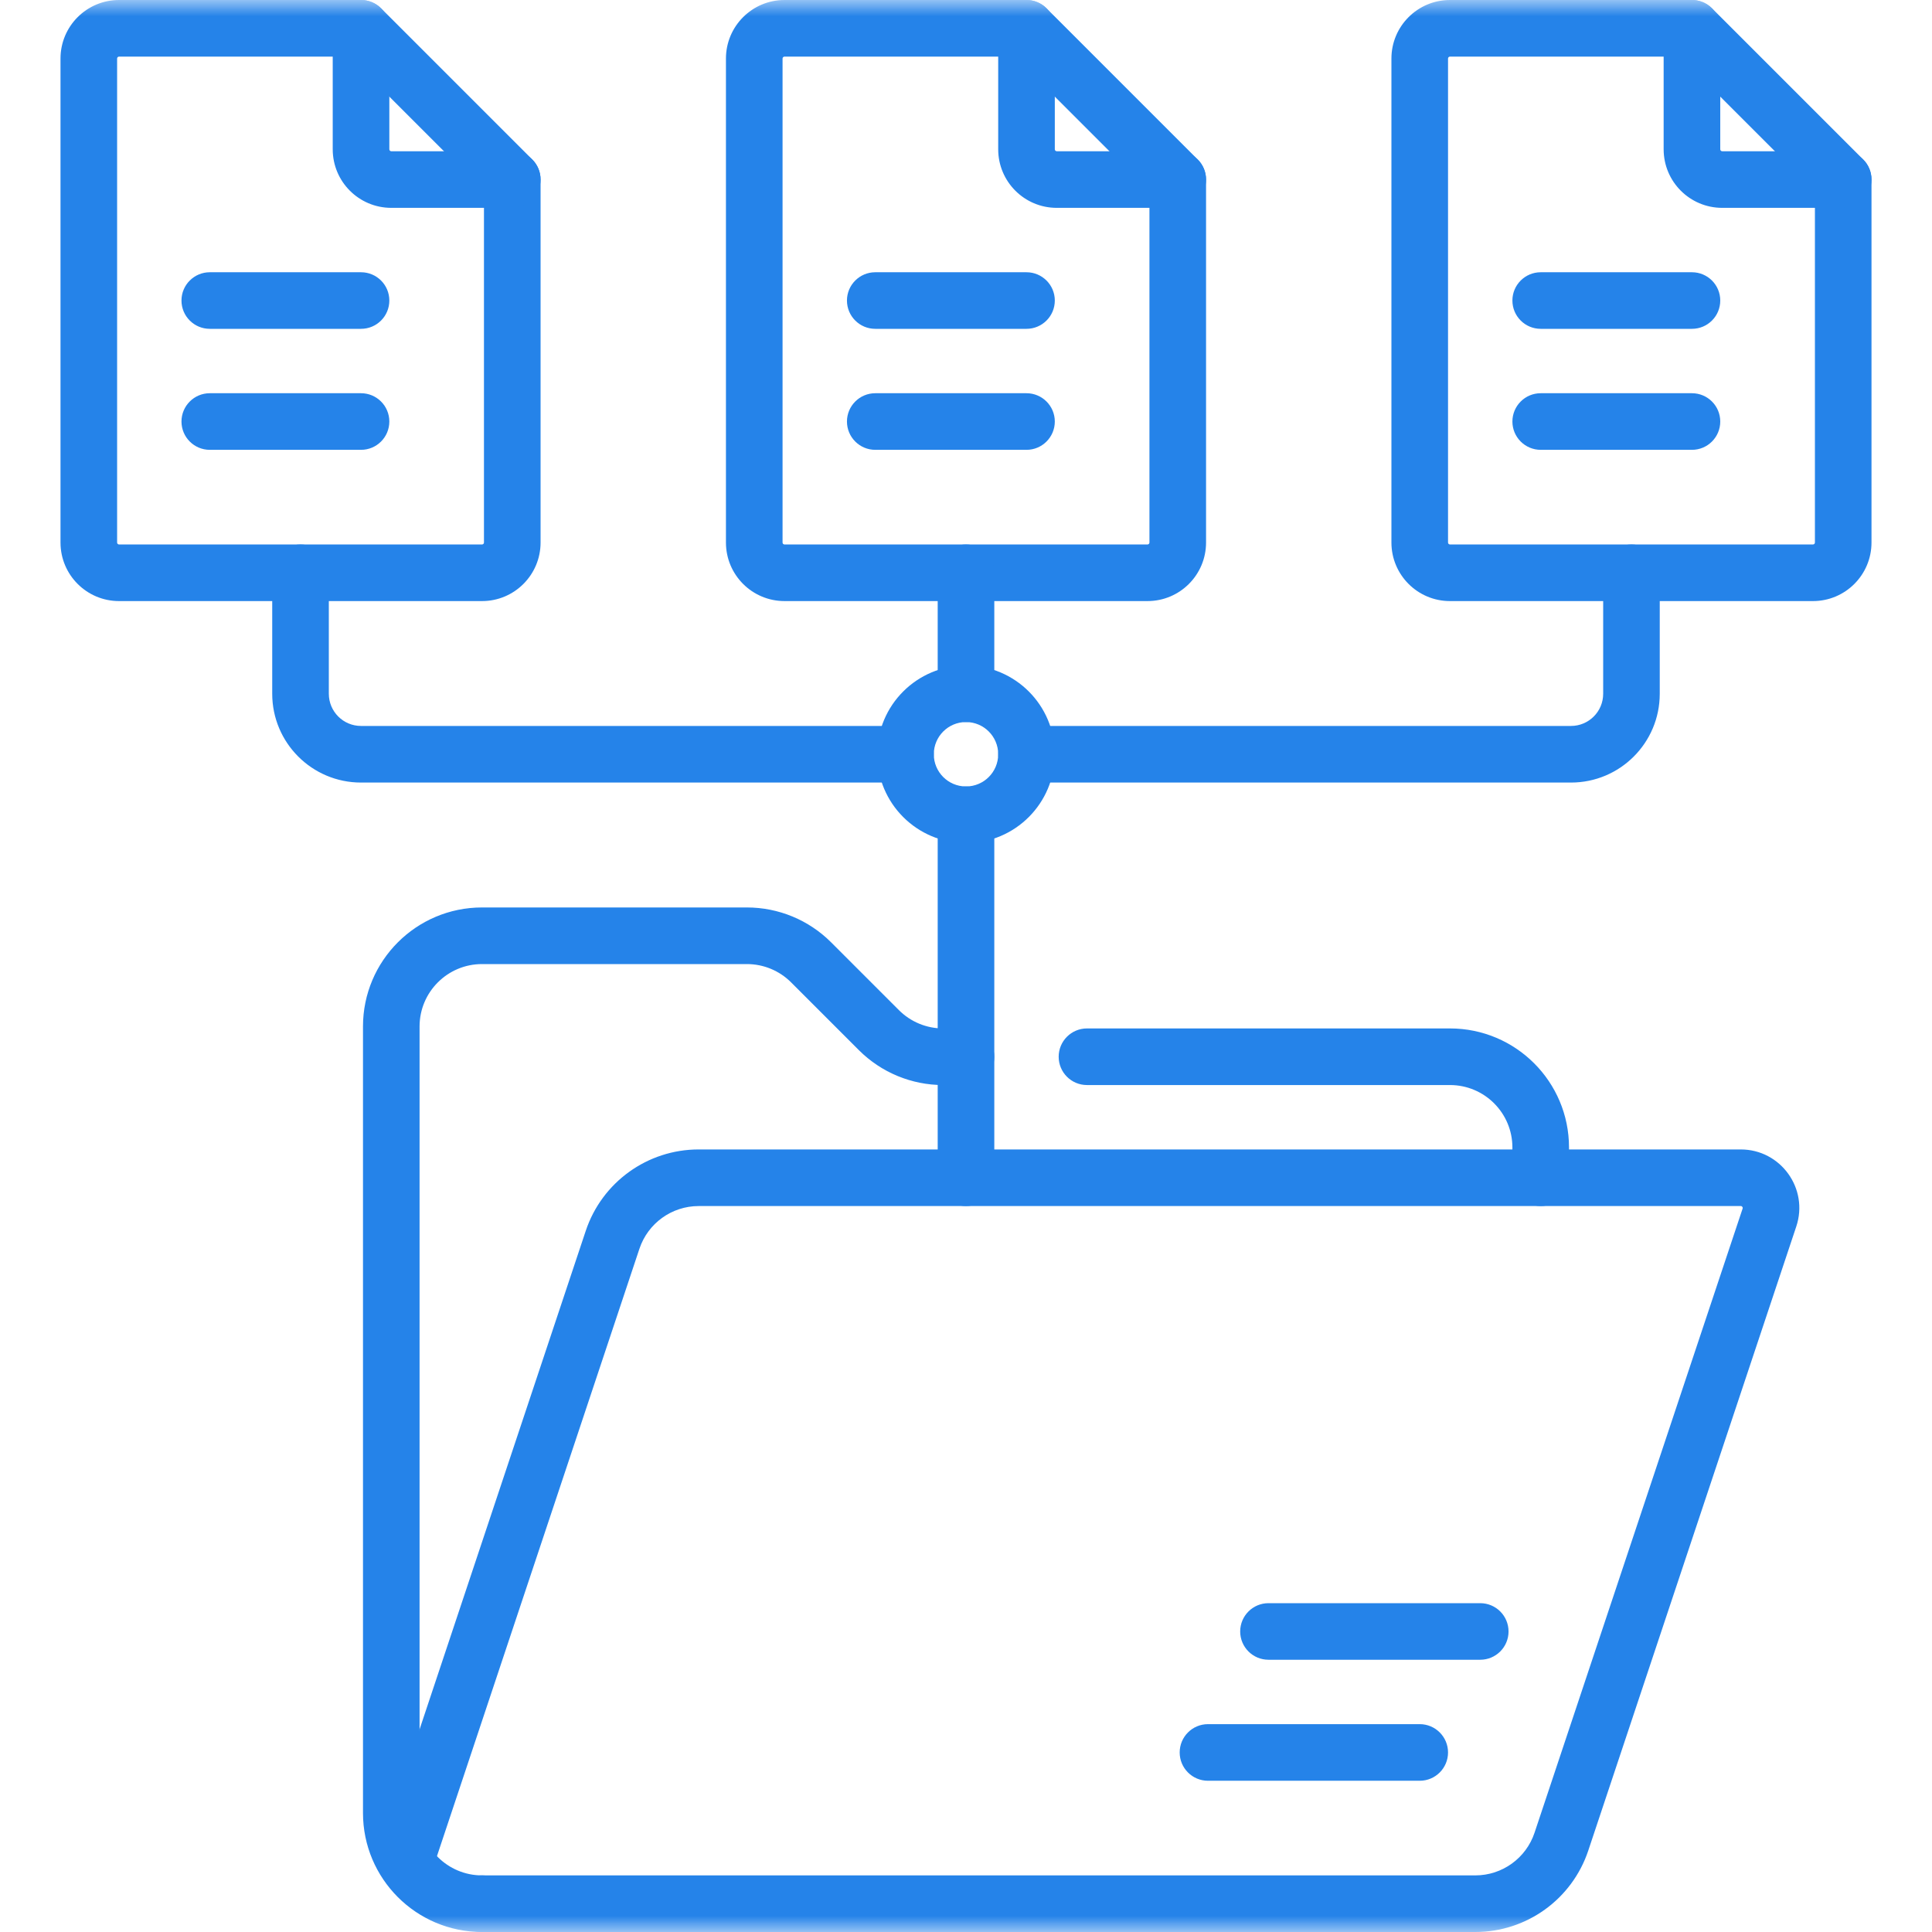 <svg width="60" height="60" viewBox="0 0 60 60" fill="none" xmlns="http://www.w3.org/2000/svg">
<mask id="mask0_615_1768" style="mask-type:luminance" maskUnits="userSpaceOnUse" x="0" y="0" width="60" height="60">
<path d="M0 3.8147e-06H60V60H0V3.8147e-06Z" fill="white"/>
</mask>
<g mask="url(#mask0_615_1768)">
<path fill-rule="evenodd" clip-rule="evenodd" d="M14.97 58.242C13.899 58.242 13.03 57.374 13.03 56.303V31.879C13.03 30.808 13.899 29.94 14.97 29.94H23.196C23.711 29.94 24.204 30.144 24.568 30.508L26.674 32.614C27.368 33.307 28.308 33.697 29.288 33.697H30C30.486 33.697 30.879 33.304 30.879 32.818C30.879 32.333 30.486 31.939 30 31.939H29.288C28.774 31.939 28.281 31.735 27.917 31.371L25.811 29.265C25.117 28.571 24.177 28.182 23.196 28.182H14.97C12.928 28.182 11.273 29.837 11.273 31.879V56.303C11.273 58.345 12.928 60 14.97 60C15.455 60 15.849 59.607 15.849 59.121C15.849 58.636 15.455 58.242 14.97 58.242Z" fill="#2583E9"/>
<path fill-rule="evenodd" clip-rule="evenodd" d="M47.848 37.455C48.334 37.455 48.727 37.061 48.727 36.576V35.636C48.727 33.594 47.072 31.939 45.03 31.939H33.757C33.272 31.939 32.878 32.333 32.878 32.818C32.878 33.304 33.272 33.697 33.757 33.697H45.03C46.101 33.697 46.969 34.565 46.969 35.636V36.576C46.969 37.061 47.363 37.455 47.848 37.455Z" fill="#2583E9"/>
<path fill-rule="evenodd" clip-rule="evenodd" d="M36.636 54.424C36.636 54.91 37.03 55.303 37.515 55.303H44.091C44.576 55.303 44.97 54.91 44.97 54.424C44.97 53.939 44.576 53.545 44.091 53.545H37.515C37.03 53.545 36.636 53.939 36.636 54.424Z" fill="#2583E9"/>
<path fill-rule="evenodd" clip-rule="evenodd" d="M38.515 50.667C38.515 51.152 38.908 51.545 39.394 51.545H45.97C46.455 51.545 46.849 51.152 46.849 50.667C46.849 50.181 46.455 49.788 45.97 49.788H39.394C38.908 49.788 38.515 50.181 38.515 50.667Z" fill="#2583E9"/>
<path fill-rule="evenodd" clip-rule="evenodd" d="M14.091 59.121C14.091 59.607 14.484 60 14.969 60H45.817C47.409 60 48.821 58.982 49.325 57.472L55.785 38.09C56.178 36.913 55.301 35.697 54.06 35.697H21.698C20.107 35.697 18.694 36.715 18.191 38.225L11.823 57.328C11.669 57.789 11.918 58.286 12.379 58.44C12.839 58.593 13.337 58.344 13.49 57.884L19.858 38.781C19.858 38.781 19.858 38.781 19.858 38.781C20.122 37.989 20.863 37.455 21.698 37.455H54.06C54.075 37.455 54.083 37.458 54.088 37.461C54.095 37.464 54.102 37.47 54.109 37.48C54.116 37.489 54.12 37.499 54.121 37.506C54.122 37.512 54.122 37.521 54.118 37.534C54.118 37.534 54.118 37.534 54.118 37.534L47.657 56.916C47.393 57.708 46.652 58.242 45.817 58.242H14.969C14.484 58.242 14.091 58.636 14.091 59.121Z" fill="#2583E9"/>
<path fill-rule="evenodd" clip-rule="evenodd" d="M3.697 16.909C3.664 16.909 3.637 16.882 3.637 16.849V1.818C3.637 1.785 3.664 1.758 3.697 1.758H10.848L15.03 5.94V16.849C15.03 16.882 15.003 16.909 14.97 16.909H3.697ZM1.879 16.849C1.879 17.853 2.693 18.667 3.697 18.667H14.97C15.974 18.667 16.788 17.853 16.788 16.849V5.576C16.788 5.343 16.695 5.119 16.531 4.954L11.834 0.257C11.669 0.093 11.445 1.71661e-05 11.212 1.71661e-05H3.697C2.693 1.71661e-05 1.879 0.814 1.879 1.818V16.849Z" fill="#2583E9"/>
<path fill-rule="evenodd" clip-rule="evenodd" d="M10.333 4.636C10.333 5.641 11.147 6.455 12.152 6.455H15.909C16.395 6.455 16.788 6.061 16.788 5.576C16.788 5.09 16.395 4.697 15.909 4.697H12.152C12.118 4.697 12.091 4.67 12.091 4.636V0.879C12.091 0.393 11.698 -3.14713e-05 11.212 -3.14713e-05C10.727 -3.14713e-05 10.333 0.393 10.333 0.879V4.636Z" fill="#2583E9"/>
<path fill-rule="evenodd" clip-rule="evenodd" d="M5.636 9.333C5.636 9.819 6.03 10.212 6.515 10.212H11.212C11.698 10.212 12.091 9.819 12.091 9.333C12.091 8.848 11.698 8.455 11.212 8.455H6.515C6.03 8.455 5.636 8.848 5.636 9.333Z" fill="#2583E9"/>
<path fill-rule="evenodd" clip-rule="evenodd" d="M5.636 13.091C5.636 13.576 6.03 13.97 6.515 13.97H11.212C11.698 13.97 12.091 13.576 12.091 13.091C12.091 12.606 11.698 12.212 11.212 12.212H6.515C6.03 12.212 5.636 12.606 5.636 13.091Z" fill="#2583E9"/>
<path fill-rule="evenodd" clip-rule="evenodd" d="M24.364 16.909C24.331 16.909 24.303 16.882 24.303 16.849V1.818C24.303 1.785 24.33 1.758 24.364 1.758H31.515L35.697 5.94V16.849C35.697 16.882 35.67 16.909 35.636 16.909H24.364ZM22.545 16.849C22.545 17.853 23.359 18.667 24.364 18.667H35.636C36.641 18.667 37.455 17.853 37.455 16.849V5.576C37.455 5.343 37.362 5.119 37.197 4.954L32.5 0.257C32.336 0.093 32.112 1.71661e-05 31.879 1.71661e-05H24.364C23.36 1.71661e-05 22.545 0.814 22.545 1.818V16.849Z" fill="#2583E9"/>
<path fill-rule="evenodd" clip-rule="evenodd" d="M31 4.636C31 5.641 31.814 6.455 32.818 6.455H36.576C37.061 6.455 37.455 6.061 37.455 5.576C37.455 5.09 37.061 4.697 36.576 4.697H32.818C32.785 4.697 32.758 4.67 32.758 4.636V0.879C32.758 0.393 32.364 -3.14713e-05 31.879 -3.14713e-05C31.393 -3.14713e-05 31 0.393 31 0.879V4.636Z" fill="#2583E9"/>
<path fill-rule="evenodd" clip-rule="evenodd" d="M26.303 9.333C26.303 9.819 26.697 10.212 27.182 10.212H31.879C32.364 10.212 32.758 9.819 32.758 9.333C32.758 8.848 32.364 8.455 31.879 8.455H27.182C26.697 8.455 26.303 8.848 26.303 9.333Z" fill="#2583E9"/>
<path fill-rule="evenodd" clip-rule="evenodd" d="M26.303 13.091C26.303 13.576 26.697 13.97 27.182 13.97H31.879C32.364 13.97 32.758 13.576 32.758 13.091C32.758 12.606 32.364 12.212 31.879 12.212H27.182C26.697 12.212 26.303 12.606 26.303 13.091Z" fill="#2583E9"/>
<path fill-rule="evenodd" clip-rule="evenodd" d="M45.03 16.909C44.997 16.909 44.97 16.882 44.97 16.849V1.818C44.97 1.785 44.997 1.758 45.03 1.758H52.181L56.364 5.94V16.849C56.364 16.882 56.336 16.909 56.303 16.909H45.03ZM43.212 16.849C43.212 17.853 44.026 18.667 45.03 18.667H56.303C57.307 18.667 58.121 17.853 58.121 16.849V5.576C58.121 5.343 58.029 5.119 57.864 4.954L53.167 0.257C53.002 0.093 52.779 1.71661e-05 52.545 1.71661e-05H45.03C44.026 1.71661e-05 43.212 0.814 43.212 1.818V16.849Z" fill="#2583E9"/>
<path fill-rule="evenodd" clip-rule="evenodd" d="M51.666 4.636C51.666 5.641 52.48 6.455 53.485 6.455H57.242C57.728 6.455 58.121 6.061 58.121 5.576C58.121 5.09 57.728 4.697 57.242 4.697H53.485C53.451 4.697 53.424 4.67 53.424 4.636V0.879C53.424 0.393 53.031 -3.14713e-05 52.545 -3.14713e-05C52.06 -3.14713e-05 51.666 0.393 51.666 0.879V4.636Z" fill="#2583E9"/>
<path fill-rule="evenodd" clip-rule="evenodd" d="M46.969 9.333C46.969 9.819 47.363 10.212 47.848 10.212H52.545C53.031 10.212 53.424 9.819 53.424 9.333C53.424 8.848 53.031 8.455 52.545 8.455H47.848C47.363 8.455 46.969 8.848 46.969 9.333Z" fill="#2583E9"/>
<path fill-rule="evenodd" clip-rule="evenodd" d="M46.969 13.091C46.969 13.576 47.363 13.97 47.848 13.97H52.545C53.031 13.97 53.424 13.576 53.424 13.091C53.424 12.606 53.031 12.212 52.545 12.212H47.848C47.363 12.212 46.969 12.606 46.969 13.091Z" fill="#2583E9"/>
<path fill-rule="evenodd" clip-rule="evenodd" d="M30 37.455C30.485 37.455 30.879 37.061 30.879 36.576V25.303C30.879 24.818 30.485 24.424 30 24.424C29.515 24.424 29.121 24.818 29.121 25.303V36.576C29.121 37.061 29.515 37.455 30 37.455Z" fill="#2583E9"/>
<path fill-rule="evenodd" clip-rule="evenodd" d="M31 23.424C31 23.91 31.393 24.303 31.879 24.303H48.788C50.311 24.303 51.545 23.069 51.545 21.546V17.788C51.545 17.302 51.152 16.909 50.667 16.909C50.181 16.909 49.788 17.302 49.788 17.788V21.546C49.788 22.098 49.34 22.545 48.788 22.545H31.879C31.393 22.545 31 22.939 31 23.424Z" fill="#2583E9"/>
<path fill-rule="evenodd" clip-rule="evenodd" d="M11.212 22.545C10.66 22.545 10.212 22.098 10.212 21.545V17.788C10.212 17.302 9.819 16.909 9.333 16.909C8.848 16.909 8.454 17.302 8.454 17.788V21.545C8.454 23.068 9.689 24.303 11.212 24.303H28.121C28.606 24.303 29 23.91 29 23.424C29 22.939 28.606 22.545 28.121 22.545H11.212Z" fill="#2583E9"/>
<path fill-rule="evenodd" clip-rule="evenodd" d="M27.242 23.424C27.242 24.947 28.477 26.182 30 26.182C31.523 26.182 32.758 24.947 32.758 23.424C32.758 21.901 31.523 20.667 30 20.667C28.477 20.667 27.242 21.901 27.242 23.424ZM30 24.424C29.448 24.424 29 23.977 29 23.424C29 22.872 29.448 22.424 30 22.424C30.552 22.424 31 22.872 31 23.424C31 23.977 30.552 24.424 30 24.424Z" fill="#2583E9"/>
<path fill-rule="evenodd" clip-rule="evenodd" d="M30 22.424C30.485 22.424 30.879 22.031 30.879 21.546V17.788C30.879 17.303 30.485 16.909 30 16.909C29.515 16.909 29.121 17.303 29.121 17.788V21.546C29.121 22.031 29.515 22.424 30 22.424Z" fill="#2583E9"/>
</g>
</svg>
